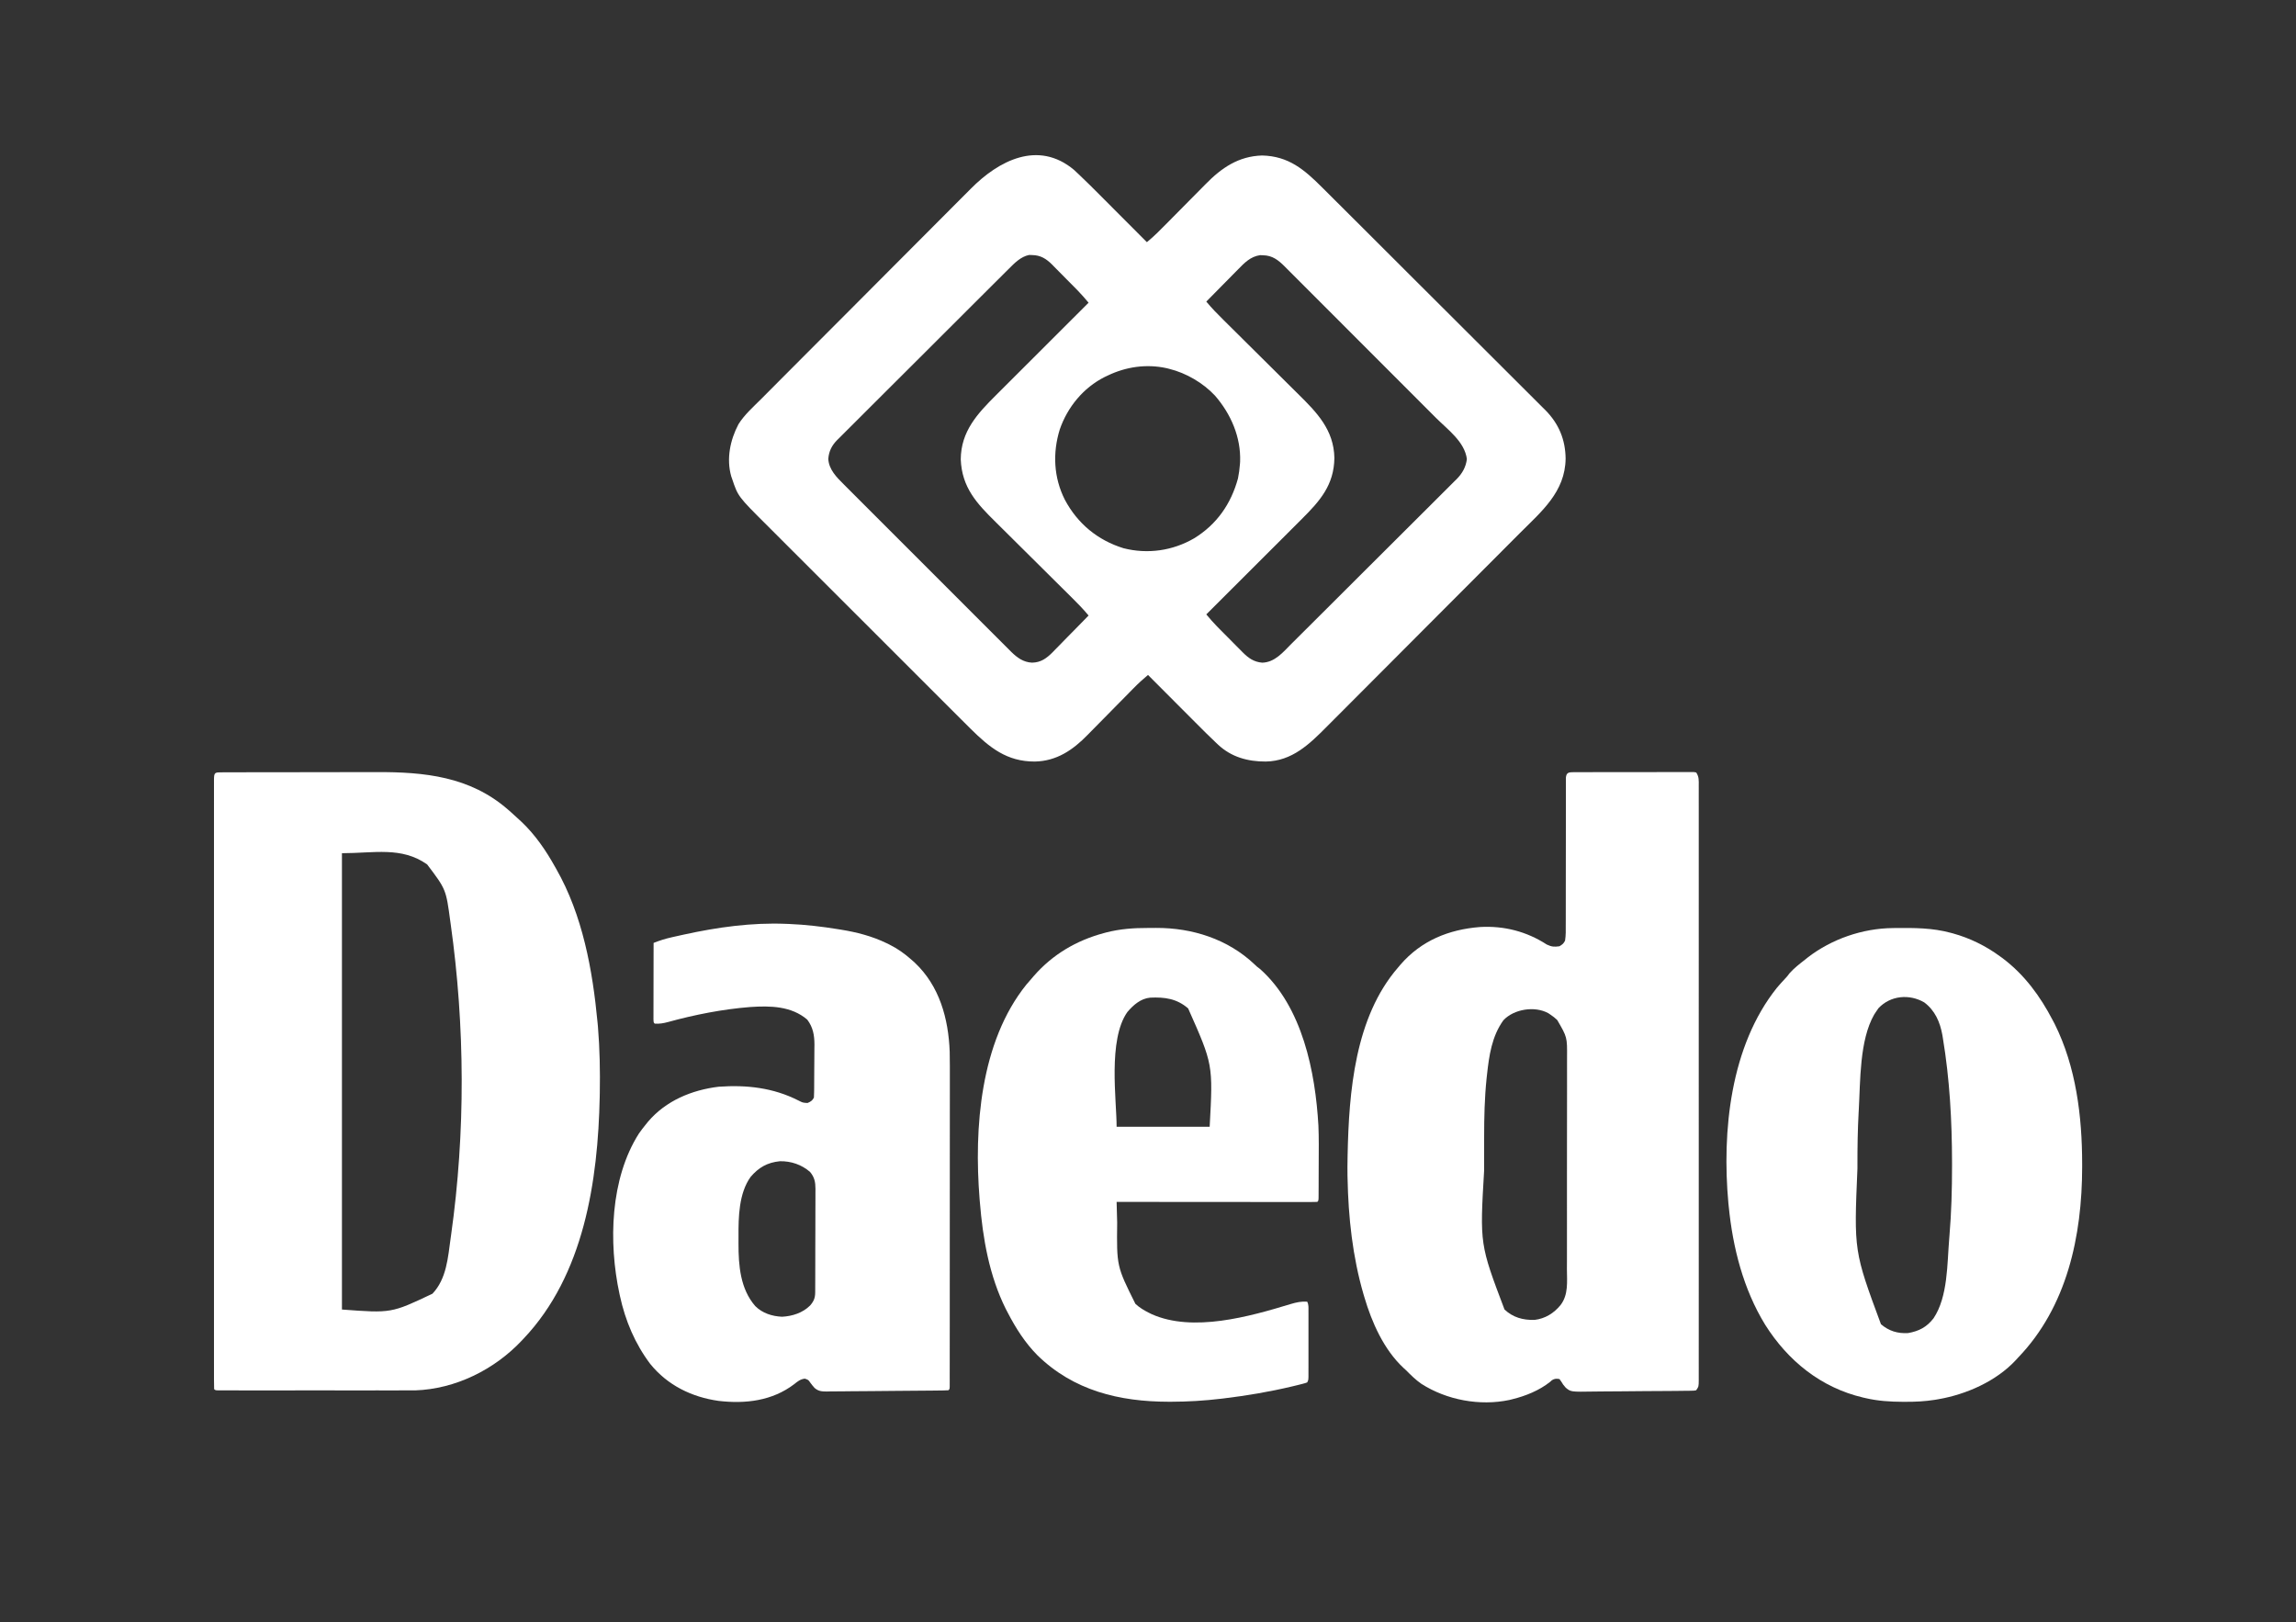 <?xml version="1.0" encoding="UTF-8"?> <svg xmlns="http://www.w3.org/2000/svg" version="1.1" width="2048" height="1447"><rect width="100%" height="100%" fill="#333333" stroke="none"/><path d="M0 0 C1.02 0.95 2.04 1.91 3.05 2.87 C3.6 3.39 4.16 3.92 4.73 4.45 C11.02 10.4 17.14 16.51 23.25 22.65 C24.46 23.86 25.68 25.08 26.89 26.29 C30.04 29.45 33.19 32.6 36.33 35.76 C39.56 39 42.8 42.24 46.03 45.48 C52.34 51.8 58.64 58.12 64.95 64.44 C71.35 59.23 77.09 53.38 82.88 47.5 C84.71 45.63 86.55 43.78 88.39 41.92 C93.63 36.64 98.86 31.36 104.07 26.07 C107.27 22.82 110.49 19.58 113.71 16.34 C114.92 15.12 116.13 13.89 117.34 12.66 C131.57 -1.86 146.66 -12.23 167.7 -12.87 C191.36 -12.33 205.37 -0.28 221.26 15.61 C222.15 16.48 223.03 17.36 223.94 18.26 C226.35 20.67 228.77 23.08 231.18 25.49 C233.8 28.1 236.41 30.7 239.03 33.31 C245.33 39.59 251.63 45.87 257.93 52.15 C259.71 53.93 261.49 55.7 263.27 57.48 C274.35 68.54 285.43 79.59 296.5 90.66 C299.06 93.21 301.62 95.77 304.17 98.32 C305.13 99.27 305.13 99.27 306.1 100.24 C316.4 110.53 326.72 120.82 337.04 131.09 C347.65 141.66 358.26 152.25 368.85 162.84 C374.79 168.78 380.74 174.71 386.69 180.63 C391.76 185.67 396.82 190.72 401.87 195.78 C404.45 198.36 407.02 200.93 409.61 203.5 C412.42 206.28 415.22 209.09 418.01 211.9 C419.22 213.09 419.22 213.09 420.46 214.31 C432.4 226.41 438.26 240.57 438.45 257.44 C438.11 287.27 416.89 304.65 397.29 324.29 C394.77 326.81 392.26 329.34 389.74 331.86 C383.69 337.94 377.64 344.01 371.58 350.08 C369.87 351.8 368.15 353.51 366.44 355.23 C355.76 365.93 345.09 376.63 334.41 387.32 C331.95 389.79 329.48 392.25 327.02 394.72 C326.1 395.64 326.1 395.64 325.16 396.58 C315.24 406.51 305.33 416.46 295.42 426.41 C285.21 436.66 275 446.9 264.78 457.12 C259.05 462.86 253.32 468.59 247.61 474.34 C242.75 479.23 237.88 484.11 233 488.98 C230.51 491.46 228.03 493.94 225.56 496.44 C210.03 512.1 194.54 527.25 171.07 527.68 C155 527.74 140.35 523.77 128.35 512.53 C127.84 512.05 127.33 511.57 126.81 511.08 C120.58 505.23 114.55 499.17 108.52 493.12 C107.29 491.88 106.05 490.64 104.81 489.4 C101.59 486.18 98.38 482.95 95.16 479.73 C91.87 476.42 88.57 473.12 85.27 469.81 C78.82 463.36 72.38 456.9 65.95 450.44 C61.4 454.24 57.09 458.17 52.96 462.41 C51.81 463.58 50.66 464.75 49.52 465.91 C48.92 466.52 48.32 467.13 47.71 467.76 C44.5 471.03 41.27 474.29 38.04 477.55 C33.96 481.68 29.89 485.81 25.83 489.96 C22.52 493.33 19.21 496.69 15.88 500.04 C14.63 501.3 13.38 502.58 12.14 503.85 C-0.99 517.35 -15.51 527.32 -35.02 527.68 C-60.04 527.78 -75.38 515.18 -92.45 498.3 C-95.65 495.13 -98.83 491.94 -102.02 488.76 C-104.54 486.23 -107.06 483.71 -109.59 481.2 C-114.52 476.28 -119.45 471.35 -124.37 466.43 C-128.38 462.42 -132.38 458.42 -136.39 454.41 C-136.96 453.84 -137.54 453.27 -138.13 452.68 C-139.29 451.51 -140.46 450.35 -141.62 449.19 C-152.51 438.31 -163.39 427.43 -174.26 416.55 C-184.19 406.61 -194.13 396.68 -204.08 386.76 C-214.32 376.54 -224.55 366.31 -234.78 356.08 C-240.51 350.35 -246.24 344.62 -251.98 338.9 C-256.86 334.03 -261.74 329.15 -266.61 324.27 C-269.09 321.78 -271.57 319.3 -274.06 316.82 C-299.78 291.2 -299.78 291.2 -305.05 275.44 C-305.42 274.39 -305.42 274.39 -305.8 273.32 C-310.26 257.63 -306.76 240.87 -299.36 226.84 C-294.05 218.33 -285.99 211.23 -278.94 204.17 C-278.07 203.29 -277.2 202.42 -276.3 201.51 C-273.91 199.11 -271.52 196.71 -269.12 194.31 C-267.06 192.24 -265 190.17 -262.95 188.1 C-256.18 181.3 -249.4 174.5 -242.62 167.71 C-240.86 165.94 -239.09 164.17 -237.32 162.39 C-226.33 151.37 -215.33 140.35 -204.33 129.33 C-201.79 126.79 -199.25 124.24 -196.71 121.7 C-196.08 121.06 -195.45 120.43 -194.8 119.78 C-184.57 109.53 -174.35 99.28 -164.14 89.01 C-153.63 78.45 -143.11 67.9 -132.58 57.36 C-126.67 51.45 -120.78 45.54 -114.89 39.61 C-109.88 34.57 -104.86 29.54 -99.83 24.51 C-97.26 21.96 -94.7 19.4 -92.16 16.82 C-67.46 -8.16 -32.13 -26.91 0 0 Z M-58.26 88.25 C-58.94 88.92 -59.62 89.59 -60.32 90.28 C-62.57 92.52 -64.82 94.77 -67.06 97.01 C-68.68 98.63 -70.3 100.24 -71.93 101.85 C-76.32 106.22 -80.7 110.59 -85.08 114.97 C-87.82 117.71 -90.56 120.44 -93.31 123.18 C-102.38 132.23 -111.45 141.28 -120.51 150.34 C-121.24 151.07 -121.24 151.07 -121.99 151.82 C-122.48 152.31 -122.96 152.8 -123.47 153.3 C-131.38 161.22 -139.31 169.12 -147.25 177.02 C-155.42 185.14 -163.57 193.27 -171.71 201.41 C-176.27 205.97 -180.84 210.54 -185.42 215.09 C-189.73 219.36 -194.02 223.66 -198.3 227.96 C-199.88 229.54 -201.45 231.11 -203.04 232.67 C-205.2 234.81 -207.34 236.97 -209.48 239.13 C-210.42 240.05 -210.42 240.05 -211.39 240.99 C-216.08 245.8 -218.72 250.9 -219.22 257.68 C-218.78 267.2 -211.72 274.23 -205.27 280.61 C-204.28 281.6 -204.28 281.6 -203.27 282.62 C-201.09 284.81 -198.9 287 -196.7 289.18 C-195.13 290.76 -193.55 292.34 -191.98 293.92 C-187.71 298.2 -183.44 302.47 -179.17 306.73 C-174.69 311.21 -170.21 315.68 -165.74 320.16 C-157.75 328.16 -149.76 336.14 -141.76 344.13 C-134.51 351.36 -127.27 358.6 -120.04 365.85 C-111.63 374.28 -103.21 382.7 -94.78 391.12 C-90.33 395.57 -85.87 400.02 -81.43 404.48 C-77.25 408.67 -73.06 412.85 -68.87 417.02 C-67.33 418.56 -65.8 420.09 -64.26 421.63 C-62.17 423.73 -60.07 425.82 -57.97 427.91 C-57.37 428.52 -56.76 429.13 -56.14 429.75 C-50.79 435.03 -45.25 439.11 -37.5 439.48 C-29.57 439.35 -24.53 435.6 -19.09 430.16 C-18.28 429.32 -17.47 428.48 -16.64 427.62 C-15.79 426.76 -14.94 425.9 -14.06 425.01 C-11.36 422.27 -8.67 419.51 -5.99 416.75 C-4.15 414.89 -2.32 413.02 -0.48 411.16 C4.01 406.6 8.49 402.03 12.95 397.44 C8.16 391.67 3.01 386.4 -2.33 381.13 C-3.73 379.74 -5.14 378.35 -6.54 376.96 C-8.04 375.47 -9.54 373.99 -11.04 372.51 C-14.18 369.4 -17.31 366.28 -20.45 363.17 C-20.98 362.64 -21.51 362.11 -22.06 361.57 C-23.14 360.49 -24.23 359.41 -25.31 358.33 C-32.6 351.09 -39.89 343.85 -47.19 336.63 C-52.13 331.74 -57.06 326.84 -61.99 321.94 C-64.58 319.35 -67.18 316.77 -69.8 314.2 C-86.85 297.4 -100.05 283.3 -101.08 258.14 C-100.87 233.17 -86.34 217.54 -69.59 200.86 C-68.69 199.96 -67.79 199.06 -66.86 198.14 C-64.43 195.71 -62 193.28 -59.56 190.85 C-57.01 188.3 -54.45 185.75 -51.9 183.2 C-47.08 178.38 -42.26 173.56 -37.43 168.75 C-31.93 163.26 -26.43 157.77 -20.94 152.28 C-9.65 141 1.65 129.72 12.95 118.44 C8.32 112.98 8.32 112.98 3.44 107.76 C2.51 106.81 2.51 106.81 1.57 105.85 C0.92 105.19 0.27 104.54 -0.39 103.86 C-1.08 103.17 -1.76 102.48 -2.47 101.76 C-3.91 100.31 -5.35 98.86 -6.79 97.41 C-8.26 95.93 -9.72 94.44 -11.18 92.96 C-13.31 90.79 -15.44 88.64 -17.58 86.49 C-18.55 85.5 -18.55 85.5 -19.54 84.48 C-24.79 79.25 -29.81 76.03 -37.49 75.94 C-38.36 75.91 -39.22 75.88 -40.11 75.85 C-47.52 77.34 -53.1 83.05 -58.26 88.25 Z M146.07 88.93 C145.26 89.74 144.45 90.56 143.62 91.4 C141.05 93.99 138.5 96.59 135.95 99.19 C134.2 100.96 132.46 102.72 130.71 104.49 C126.44 108.79 122.19 113.11 117.95 117.44 C122.7 123.17 127.81 128.42 133.11 133.64 C134.5 135.02 135.89 136.39 137.27 137.77 C138.75 139.23 140.23 140.7 141.71 142.16 C144.82 145.23 147.91 148.31 151.01 151.39 C151.54 151.91 152.06 152.43 152.6 152.97 C153.67 154.04 154.75 155.1 155.82 156.17 C163.02 163.32 170.22 170.47 177.44 177.61 C182.32 182.44 187.19 187.27 192.05 192.12 C194.62 194.68 197.19 197.23 199.77 199.77 C216.55 216.29 231.77 231.87 232.2 256.94 C231.87 281.04 219.37 295.2 203.2 311.3 C202.28 312.23 201.35 313.15 200.39 314.11 C197.88 316.62 195.37 319.13 192.85 321.64 C190.21 324.27 187.57 326.91 184.94 329.55 C179.95 334.52 174.97 339.5 169.99 344.47 C164.31 350.14 158.63 355.82 152.95 361.49 C141.29 373.14 129.62 384.79 117.95 396.44 C122.57 401.91 122.57 401.91 127.47 407.13 C128.4 408.07 128.4 408.07 129.35 409.04 C130 409.69 130.65 410.35 131.32 411.02 C132.01 411.71 132.7 412.41 133.4 413.12 C134.85 414.57 136.29 416.03 137.74 417.48 C139.95 419.69 142.14 421.92 144.34 424.15 C145.75 425.56 147.16 426.98 148.57 428.4 C149.22 429.06 149.87 429.72 150.54 430.4 C155.62 435.46 160.41 438.85 167.81 439.5 C179.15 439.21 186.45 430.09 193.92 422.62 C194.57 421.98 195.22 421.33 195.9 420.66 C198.06 418.51 200.22 416.35 202.39 414.19 C203.95 412.64 205.51 411.09 207.07 409.54 C212.17 404.46 217.27 399.38 222.37 394.29 C224.13 392.54 225.89 390.79 227.65 389.03 C234.96 381.74 242.28 374.44 249.59 367.14 C251.48 365.25 253.37 363.36 255.26 361.48 C255.73 361.01 256.2 360.54 256.69 360.05 C264.31 352.45 271.94 344.85 279.58 337.25 C287.43 329.44 295.28 321.61 303.12 313.78 C307.51 309.39 311.91 305 316.32 300.63 C320.47 296.51 324.6 292.39 328.72 288.25 C330.24 286.74 331.75 285.23 333.27 283.72 C335.36 281.67 337.42 279.59 339.48 277.51 C340.08 276.93 340.69 276.34 341.31 275.73 C346.31 270.64 349.51 265.03 350.38 257.88 C348.42 242.44 333.27 231.61 322.79 221.14 C321.27 219.62 319.75 218.1 318.24 216.58 C314.14 212.47 310.04 208.36 305.93 204.26 C303.37 201.7 300.8 199.13 298.24 196.56 C289.29 187.6 280.33 178.64 271.37 169.68 C263.03 161.34 254.69 152.99 246.36 144.64 C239.19 137.46 232.02 130.29 224.84 123.11 C220.56 118.83 216.29 114.55 212.01 110.27 C208 106.24 203.98 102.22 199.95 98.2 C198.48 96.73 197 95.26 195.53 93.78 C193.52 91.76 191.51 89.75 189.49 87.74 C188.62 86.86 188.62 86.86 187.74 85.97 C182.1 80.38 176.95 76.35 168.76 76.13 C167.86 76.09 166.96 76.06 166.03 76.02 C157.34 77.22 151.92 82.92 146.07 88.93 Z M29.95 183.44 C29.03 183.87 28.12 184.3 27.18 184.75 C8.29 194.3 -5.9 211.55 -12.76 231.5 C-19.25 252.45 -18.19 274.4 -8.26 294.1 C3.09 315.44 20.97 330.25 44.07 337.41 C65.61 342.9 87.95 339.7 107.08 328.59 C127.25 316.21 140 297.92 146.2 275.19 C147.05 270.93 147.64 266.77 147.95 262.44 C148.03 261.36 148.03 261.36 148.11 260.25 C148.93 238.36 139.87 217.64 125.73 201.33 C115.11 189.98 100.05 181.17 84.95 177.44 C84.16 177.24 83.37 177.04 82.56 176.83 C64.69 172.9 46.32 175.53 29.95 183.44 Z " fill="#FFFFFF" transform="translate(958.054,151.558)"></path><path d="M0 0 C0.72 -0 1.43 -0.01 2.17 -0.01 C4.59 -0.02 7.02 -0.02 9.44 -0.02 C11.17 -0.03 12.9 -0.03 14.63 -0.04 C19.34 -0.05 24.06 -0.06 28.78 -0.06 C31.73 -0.06 34.69 -0.07 37.64 -0.07 C46.9 -0.08 56.16 -0.09 65.42 -0.1 C76.08 -0.1 86.73 -0.12 97.38 -0.15 C105.63 -0.17 113.88 -0.18 122.13 -0.18 C127.05 -0.18 131.97 -0.19 136.89 -0.21 C179.87 -0.36 220.4 3.69 254.23 33.14 C255.04 33.85 255.86 34.56 256.71 35.29 C259.25 37.54 261.74 39.83 264.23 42.14 C265.02 42.86 265.81 43.59 266.62 44.34 C278.69 55.84 288.14 69.63 296.23 84.14 C296.59 84.78 296.96 85.42 297.33 86.07 C320.96 127.43 329.81 176.32 334.23 223.14 C334.35 224.4 334.47 225.66 334.59 226.95 C336.21 246.58 336.58 266.45 336.23 286.14 C336.2 287.66 336.2 287.66 336.17 289.21 C334.62 364.64 322.12 448.33 268.23 505.14 C267.76 505.64 267.29 506.14 266.81 506.66 C242.33 532.71 207.52 550.08 171.4 551.27 C170.05 551.27 168.71 551.27 167.36 551.27 C166.61 551.27 165.86 551.27 165.09 551.27 C162.6 551.28 160.11 551.27 157.63 551.27 C155.83 551.27 154.04 551.27 152.25 551.28 C147.4 551.28 142.55 551.28 137.7 551.27 C132.62 551.27 127.54 551.27 122.47 551.28 C113.95 551.28 105.43 551.28 96.92 551.27 C87.06 551.27 77.2 551.27 67.34 551.27 C58.88 551.28 50.42 551.28 41.96 551.28 C36.9 551.27 31.85 551.27 26.79 551.28 C22.05 551.28 17.3 551.28 12.56 551.27 C10.81 551.27 9.07 551.27 7.32 551.27 C4.95 551.28 2.57 551.27 0.2 551.27 C-0.5 551.27 -1.2 551.27 -1.92 551.27 C-6.66 551.25 -6.66 551.25 -7.77 550.14 C-7.87 547.23 -7.91 544.35 -7.9 541.45 C-7.9 540.05 -7.9 540.05 -7.9 538.63 C-7.91 535.48 -7.9 532.33 -7.9 529.18 C-7.9 526.92 -7.9 524.66 -7.91 522.39 C-7.91 516.14 -7.91 509.88 -7.91 503.62 C-7.9 497.58 -7.91 491.54 -7.91 485.5 C-7.91 472.37 -7.91 459.24 -7.91 446.11 C-7.91 434.62 -7.91 423.13 -7.91 411.64 C-7.91 410.88 -7.91 410.11 -7.91 409.33 C-7.91 406.24 -7.91 403.15 -7.91 400.07 C-7.91 371.07 -7.91 342.07 -7.9 313.08 C-7.9 287.29 -7.9 261.5 -7.9 235.72 C-7.91 206.78 -7.91 177.83 -7.91 148.89 C-7.91 145.81 -7.91 142.73 -7.91 139.64 C-7.91 138.89 -7.91 138.13 -7.91 137.34 C-7.91 125.86 -7.91 114.37 -7.91 102.89 C-7.91 89.83 -7.91 76.78 -7.91 63.73 C-7.9 57.06 -7.9 50.39 -7.91 43.73 C-7.91 37.63 -7.91 31.54 -7.9 25.45 C-7.9 23.23 -7.9 21.02 -7.91 18.8 C-7.91 15.81 -7.9 12.82 -7.9 9.83 C-7.9 8.96 -7.9 8.08 -7.91 7.17 C-7.88 -0.27 -7.3 0.02 0 0 Z M106.23 72.14 C106.23 206.45 106.23 340.76 106.23 479.14 C150.3 482.44 150.3 482.44 186.98 465.02 C199.65 451.62 200.79 432.69 203.23 415.27 C203.36 414.34 203.49 413.42 203.62 412.47 C216.47 321.23 216.05 226.54 203.23 135.33 C203.05 134.04 203.05 134.04 202.86 132.72 C199.07 104.38 199.07 104.38 182.23 82.14 C159.32 66.02 134.94 72.14 106.23 72.14 Z " fill="#FFFFFF" transform="translate(198.774,688.86)"></path><path d="M0 0 C0.96 -0.01 1.92 -0.01 2.91 -0.02 C3.96 -0.02 5.02 -0.02 6.11 -0.01 C7.21 -0.02 8.32 -0.02 9.47 -0.03 C13.15 -0.04 16.83 -0.04 20.51 -0.04 C23.06 -0.04 25.6 -0.05 28.15 -0.05 C33.5 -0.06 38.85 -0.06 44.19 -0.05 C50.38 -0.05 56.56 -0.06 62.75 -0.08 C68.69 -0.1 74.64 -0.11 80.58 -0.1 C83.12 -0.1 85.65 -0.11 88.18 -0.12 C91.72 -0.13 95.25 -0.12 98.78 -0.11 C99.84 -0.12 100.9 -0.13 101.98 -0.13 C103.42 -0.12 103.42 -0.12 104.89 -0.11 C105.73 -0.11 106.56 -0.11 107.42 -0.11 C108.09 0.01 108.76 0.13 109.45 0.26 C112.07 4.2 111.72 7.56 111.7 12.13 C111.7 13.06 111.7 13.98 111.71 14.93 C111.71 18.05 111.71 21.17 111.7 24.29 C111.7 26.54 111.7 28.79 111.71 31.04 C111.72 37.24 111.71 43.44 111.71 49.64 C111.7 55.63 111.71 61.63 111.71 67.62 C111.72 80.64 111.72 93.66 111.72 106.68 C111.71 118.08 111.71 129.47 111.71 140.87 C111.71 142 111.71 142 111.71 143.16 C111.71 146.22 111.71 149.28 111.72 152.35 C111.72 181.11 111.72 209.87 111.7 238.64 C111.7 264.21 111.7 289.78 111.71 315.35 C111.72 344.06 111.72 372.77 111.71 401.48 C111.71 404.54 111.71 407.59 111.71 410.65 C111.71 411.41 111.71 412.16 111.71 412.94 C111.71 424.33 111.71 435.71 111.72 447.1 C111.72 460.05 111.72 473 111.71 485.94 C111.71 492.55 111.7 499.16 111.71 505.77 C111.72 511.82 111.71 517.86 111.7 523.9 C111.7 526.1 111.7 528.29 111.71 530.49 C111.71 533.45 111.71 536.42 111.7 539.39 C111.7 540.25 111.71 541.12 111.71 542.01 C111.67 547.92 111.67 547.92 109.45 551.26 C107.46 551.66 107.46 551.66 104.98 551.69 C104.03 551.71 103.09 551.73 102.13 551.75 C101.09 551.75 100.05 551.75 98.99 551.76 C97.9 551.78 96.81 551.79 95.69 551.81 C92.08 551.86 88.46 551.88 84.85 551.91 C83.61 551.91 82.38 551.92 81.11 551.93 C75.25 551.98 69.39 552.01 63.53 552.03 C56.78 552.05 50.03 552.11 43.28 552.21 C37.43 552.29 31.57 552.32 25.72 552.33 C23.23 552.34 20.75 552.36 18.26 552.41 C-2.38 552.76 -2.38 552.76 -6.96 548.96 C-9.34 546.19 -9.34 546.19 -11 543.41 C-11.51 542.7 -12.02 541.99 -12.55 541.26 C-15.34 540.86 -16.82 540.81 -19.23 542.29 C-19.77 542.78 -20.31 543.26 -20.87 543.76 C-30.52 551.45 -42.67 556.36 -54.55 559.26 C-55.43 559.48 -56.31 559.71 -57.22 559.94 C-83.61 565.49 -113.08 560 -135.69 545.55 C-140.82 542 -145.17 537.66 -149.55 533.26 C-150.27 532.61 -150.98 531.95 -151.72 531.28 C-169.21 514.97 -179.9 490.8 -186.55 468.26 C-186.81 467.39 -187.07 466.51 -187.34 465.61 C-197.1 432.01 -200.85 397.15 -201.55 362.26 C-201.58 361.09 -201.58 361.09 -201.61 359.89 C-201.7 354.68 -201.66 349.47 -201.55 344.26 C-201.54 343.29 -201.52 342.32 -201.5 341.32 C-200.32 285.16 -195.06 218.65 -156.55 174.26 C-155.86 173.43 -155.16 172.6 -154.44 171.75 C-135.88 150.25 -111.32 140.29 -83.47 138.1 C-62 136.84 -41.81 142.08 -23.84 153.72 C-19.5 155.75 -17.31 155.92 -12.55 155.26 C-9.86 153.62 -8.97 152.98 -7.55 150.26 C-6.8 145.57 -6.88 140.88 -6.93 136.14 C-6.92 134.68 -6.91 133.23 -6.91 131.77 C-6.89 128.64 -6.89 125.51 -6.9 122.38 C-6.92 117.44 -6.91 112.49 -6.89 107.55 C-6.86 99.73 -6.86 91.91 -6.86 84.1 C-6.87 70.09 -6.85 56.07 -6.81 42.06 C-6.8 37.14 -6.79 32.22 -6.8 27.3 C-6.81 24.25 -6.8 21.2 -6.8 18.14 C-6.79 16.72 -6.8 15.3 -6.8 13.88 C-6.81 11.95 -6.81 10.02 -6.8 8.09 C-6.8 6.46 -6.8 6.46 -6.8 4.8 C-6.35 0.18 -4.08 0.01 0 0 Z M-62.55 221.26 C-72.92 235.67 -75.29 252.69 -77.18 269.89 C-77.3 271 -77.43 272.11 -77.55 273.26 C-79.34 290.54 -79.72 307.85 -79.72 325.21 C-79.73 327.17 -79.73 329.13 -79.73 331.09 C-79.74 335.16 -79.74 339.24 -79.74 343.32 C-79.74 347.43 -79.75 351.53 -79.76 355.64 C-83.59 421.1 -83.59 421.1 -61.55 479.26 C-53.93 486.34 -45.18 488.77 -34.78 488.53 C-25.28 487.39 -17.56 482.62 -11.55 475.26 C-4.4 465.94 -5.84 454.31 -5.89 443.2 C-5.88 440.95 -5.87 438.71 -5.86 436.46 C-5.83 430.37 -5.84 424.29 -5.85 418.2 C-5.86 413.11 -5.85 408.02 -5.84 402.93 C-5.82 390.23 -5.83 377.54 -5.85 364.84 C-5.87 354.52 -5.86 344.2 -5.83 333.88 C-5.79 321.88 -5.77 309.87 -5.79 297.86 C-5.79 291.51 -5.79 285.17 -5.77 278.82 C-5.75 272.85 -5.75 266.88 -5.78 260.91 C-5.79 258.72 -5.79 256.54 -5.77 254.35 C-5.64 236.34 -5.64 236.34 -14.53 221.06 C-16.43 219.2 -18.35 217.73 -20.55 216.26 C-21.2 215.83 -21.84 215.4 -22.5 214.95 C-34.63 208.28 -53.21 211.27 -62.55 221.26 Z " fill="#FFFFFF" transform="translate(1403.555,688.739)"></path><path d="M0 0 C0.95 0.04 1.91 0.07 2.89 0.11 C17.67 0.73 32.17 2.43 46.75 4.81 C47.49 4.93 48.24 5.05 49.01 5.17 C63.11 7.44 76.77 10.94 89.69 17.19 C90.48 17.57 91.28 17.95 92.1 18.35 C99.53 22.05 105.78 26.49 112 32 C112.95 32.84 113.91 33.68 114.89 34.55 C137.02 55.39 145.03 84.51 146.12 114.15 C146.28 122.36 146.27 130.57 146.25 138.78 C146.24 142.49 146.25 146.21 146.25 149.92 C146.25 157.17 146.25 164.42 146.24 171.67 C146.23 180.11 146.23 188.56 146.23 197.01 C146.23 212.07 146.22 227.13 146.21 242.19 C146.19 256.8 146.18 271.42 146.19 286.03 C146.19 286.93 146.19 287.84 146.19 288.77 C146.19 289.67 146.19 290.57 146.19 291.5 C146.19 308.16 146.18 324.81 146.17 341.47 C146.17 347.36 146.17 353.25 146.17 359.14 C146.17 366.31 146.16 373.47 146.15 380.63 C146.15 384.29 146.14 387.95 146.15 391.6 C146.15 395.55 146.14 399.51 146.13 403.46 C146.14 404.63 146.14 405.8 146.14 407 C146.14 408.05 146.13 409.1 146.13 410.18 C146.13 411.09 146.13 412.01 146.13 412.95 C146 415 146 415 145 416 C143.5 416.12 142 416.16 140.49 416.18 C139.03 416.2 139.03 416.2 137.54 416.22 C136.46 416.23 135.38 416.25 134.27 416.26 C133.14 416.27 132.02 416.29 130.85 416.3 C120.43 416.43 110 416.5 99.57 416.55 C91.86 416.59 84.16 416.66 76.45 416.76 C70.37 416.84 64.3 416.88 58.23 416.89 C55.64 416.91 53.06 416.94 50.48 416.98 C46.87 417.04 43.25 417.05 39.63 417.04 C38.57 417.07 37.51 417.1 36.41 417.13 C31.91 417.07 29.12 416.95 25.61 413.97 C23.47 411.52 23.47 411.52 21.64 409.06 C20.05 406.74 20.05 406.74 16.91 405.65 C12.89 406.13 10.48 408.09 7.44 410.56 C-12.16 425.48 -35.99 428.28 -59.98 425.5 C-83.99 422.12 -105.54 411.6 -120.99 392.54 C-134.59 374.48 -143.21 354.01 -148 332 C-148.15 331.31 -148.31 330.62 -148.46 329.92 C-158.27 284.31 -156.79 227.27 -131.03 186.91 C-129.11 184.19 -127.11 181.58 -125 179 C-124.31 178.15 -123.63 177.3 -122.92 176.42 C-107.01 157.74 -83.92 148.17 -59.94 145.28 C-34.98 143.5 -11.31 146.15 11.19 157.56 C15.09 159.55 15.09 159.55 19.32 159.78 C22.01 158.69 23.68 157.63 25 155 C25.11 153.24 25.16 151.47 25.18 149.7 C25.19 148.59 25.2 147.48 25.22 146.34 C25.22 145.13 25.23 143.93 25.24 142.69 C25.25 140.83 25.25 140.83 25.26 138.93 C25.28 136.3 25.29 133.68 25.3 131.05 C25.3 128.36 25.32 125.68 25.36 123 C25.4 119.12 25.42 115.25 25.43 111.38 C25.45 109.59 25.45 109.59 25.48 107.77 C25.46 99.36 24.23 92.23 19.03 85.41 C4.84 73.27 -13.99 72.99 -31.83 74.19 C-56.5 76.14 -81.28 81.02 -105.14 87.58 C-109.19 88.67 -112.8 89.32 -117 89 C-118 88 -118 88 -118.12 85.18 C-118.12 83.93 -118.12 82.67 -118.11 81.37 C-118.11 80.68 -118.11 79.98 -118.11 79.27 C-118.11 76.97 -118.11 74.67 -118.1 72.37 C-118.1 70.78 -118.09 69.19 -118.09 67.6 C-118.09 63.41 -118.08 59.21 -118.07 55.02 C-118.06 50.74 -118.05 46.47 -118.05 42.19 C-118.04 33.79 -118.02 25.4 -118 17 C-112.82 14.97 -107.73 13.31 -102.29 12.1 C-101.58 11.93 -100.86 11.77 -100.13 11.6 C-97.82 11.08 -95.5 10.57 -93.19 10.06 C-91.99 9.8 -91.99 9.8 -90.77 9.53 C-61.04 3.01 -30.51 -1.24 0 0 Z M-31.48 225.73 C-41.98 240.37 -42.36 261.53 -42.26 278.85 C-42.25 281 -42.26 283.14 -42.27 285.29 C-42.3 304.85 -40.65 325.64 -27.3 340.95 C-20.97 347.28 -12.24 350.06 -3.38 350.44 C5.82 349.93 14.94 347.01 21.57 340.45 C24.88 336.65 26.12 333.7 26.14 328.73 C26.15 327.86 26.15 326.99 26.16 326.09 C26.16 325.14 26.16 324.19 26.16 323.21 C26.17 322.2 26.17 321.2 26.18 320.16 C26.19 316.83 26.2 313.5 26.2 310.17 C26.21 307.85 26.21 305.54 26.22 303.23 C26.23 298.38 26.24 293.52 26.24 288.67 C26.25 282.45 26.27 276.23 26.3 270.02 C26.32 265.24 26.32 260.46 26.32 255.68 C26.33 253.39 26.33 251.1 26.35 248.8 C26.36 245.6 26.36 242.39 26.36 239.18 C26.37 238.23 26.37 237.29 26.38 236.31 C26.35 230.3 25.52 226 21.53 221.24 C13.98 214.75 4.6 211.55 -5.34 211.73 C-16.61 212.87 -24.23 217.26 -31.48 225.73 Z " fill="#FFFFFF" transform="translate(701,824)"></path><path d="M0 0 C0.77 -0.01 1.55 -0.02 2.34 -0.03 C19.12 -0.2 35.37 -0.2 51.68 4.24 C52.71 4.51 52.71 4.51 53.75 4.79 C68.79 8.94 83.14 16.01 95.68 25.24 C96.47 25.81 97.26 26.37 98.07 26.96 C117.55 41.69 131.51 60.76 142.68 82.24 C143.27 83.36 143.86 84.47 144.47 85.62 C163.53 123.88 168.9 167.97 168.93 210.18 C168.93 211.19 168.93 212.21 168.93 213.26 C168.87 274.62 155.47 337.88 111.68 383.24 C110.79 384.22 110.79 384.22 109.89 385.22 C92.33 404.17 65.77 415.89 40.68 420.24 C39.67 420.41 38.65 420.59 37.61 420.77 C28.72 422.18 19.99 422.6 10.99 422.55 C9.95 422.55 9.95 422.55 8.88 422.55 C-2.41 422.5 -13.3 421.82 -24.32 419.24 C-25.07 419.07 -25.82 418.9 -26.59 418.72 C-64.06 409.87 -93.46 386.07 -113.82 353.82 C-133.3 322.03 -142.69 285.08 -146.32 248.24 C-146.41 247.34 -146.51 246.44 -146.61 245.51 C-152.49 181.46 -144.93 105.2 -103.32 53.24 C-101.02 50.55 -98.68 47.92 -96.26 45.34 C-94.17 43.14 -94.17 43.14 -91.95 40.18 C-87.87 35.62 -83.13 31.99 -78.32 28.24 C-77.09 27.25 -77.09 27.25 -75.83 26.23 C-54.45 9.75 -26.97 0.28 0 0 Z M-12.76 71.49 C-13.66 72.71 -14.51 73.96 -15.32 75.24 C-15.76 75.91 -16.19 76.58 -16.64 77.27 C-29.74 100.21 -28.86 136.45 -30.32 162.24 C-30.36 162.98 -30.41 163.73 -30.45 164.49 C-31.3 179.95 -31.52 195.38 -31.51 210.86 C-31.51 212.06 -31.51 213.27 -31.51 214.5 C-34.66 288.2 -34.66 288.2 -10.54 353.33 C-3.47 359.41 4.39 361.8 13.68 361.24 C23.52 359.49 30.23 355.94 36.36 348.09 C49.31 328.74 48.46 299.4 50.37 276.8 C50.43 276.09 50.49 275.38 50.55 274.65 C52.3 253.85 52.89 233.04 52.87 212.18 C52.87 211.1 52.87 210.02 52.87 208.91 C52.81 171.81 50.78 134.69 44.68 98.05 C44.47 96.74 44.47 96.74 44.25 95.41 C42.16 83.85 37.68 73.47 28.05 66.28 C14.83 58.62 -2.05 60.08 -12.76 71.49 Z " fill="#FFFFFF" transform="translate(1688.32,827.762)"></path><path d="M0 0 C2.51 0 5.02 -0.02 7.53 -0.05 C39.85 -0.17 71.53 9.91 95.28 32.37 C97.44 34.47 97.44 34.47 100.41 36.69 C138.14 70.4 149.62 128.41 152.35 176.32 C152.81 187.35 152.69 198.4 152.61 209.44 C152.59 212.51 152.59 215.57 152.58 218.63 C152.58 222.31 152.56 225.98 152.55 229.65 C152.55 230.34 152.54 231.04 152.54 231.75 C152.54 233.68 152.52 235.61 152.51 237.54 C152.5 239.19 152.5 239.19 152.49 240.86 C152.35 243.32 152.35 243.32 151.35 244.32 C149.04 244.41 146.74 244.44 144.43 244.44 C143.33 244.44 143.33 244.44 142.21 244.44 C139.74 244.44 137.27 244.43 134.8 244.43 C133.04 244.43 131.27 244.43 129.51 244.43 C124.71 244.43 119.9 244.42 115.1 244.42 C110.08 244.41 105.07 244.41 100.06 244.41 C90.55 244.41 81.05 244.4 71.55 244.39 C60.74 244.38 49.92 244.37 39.11 244.37 C16.85 244.36 -5.4 244.34 -27.65 244.32 C-27.53 248.9 -27.4 253.48 -27.28 258.06 C-27.23 259.61 -27.19 261.17 -27.15 262.72 C-27.6 301.72 -27.6 301.72 -10.89 335.25 C-7.18 338.68 -3.15 341.07 1.35 343.32 C2.1 343.69 2.86 344.07 3.64 344.46 C40.4 360.87 90.81 346.63 127.52 335.45 C132.66 333.91 136.97 332.95 142.35 333.32 C143.77 336.16 143.47 338.57 143.47 341.75 C143.48 342.74 143.48 342.74 143.48 343.75 C143.48 345.94 143.48 348.13 143.48 350.32 C143.48 351.83 143.48 353.35 143.48 354.87 C143.48 358.05 143.48 361.23 143.48 364.41 C143.47 368.49 143.47 372.57 143.48 376.66 C143.48 379.79 143.48 382.92 143.48 386.06 C143.48 387.56 143.48 389.07 143.48 390.57 C143.48 392.67 143.48 394.78 143.47 396.88 C143.47 398.67 143.47 398.67 143.47 400.51 C143.35 403.32 143.35 403.32 142.35 405.32 C140.55 406 140.55 406 138.16 406.61 C137.25 406.85 136.34 407.08 135.4 407.32 C134.39 407.57 133.39 407.81 132.35 408.07 C131.28 408.33 130.22 408.59 129.13 408.85 C108.86 413.68 88.34 417.14 67.66 419.63 C66.65 419.75 66.65 419.75 65.62 419.87 C50.77 421.64 36.04 422.55 21.1 422.57 C19.92 422.57 19.92 422.57 18.72 422.57 C-25.32 422.51 -66.13 412.59 -98.34 381.07 C-109.32 369.97 -117.49 357.11 -124.65 343.32 C-125.25 342.2 -125.84 341.08 -126.45 339.92 C-141.24 310.25 -147.01 277.07 -149.65 244.32 C-149.73 243.47 -149.8 242.63 -149.87 241.77 C-154.93 178.59 -149.37 101.64 -108.09 50.44 C-106.63 48.72 -105.15 47.01 -103.65 45.32 C-102.91 44.45 -102.17 43.59 -101.41 42.7 C-84.66 23.57 -63.49 11.12 -39.03 4.57 C-38.29 4.37 -37.55 4.17 -36.79 3.96 C-24.54 0.84 -12.58 -0.03 0 0 Z M-18.12 75.05 C-35.53 99.84 -27.65 153.74 -27.65 177.32 C-0.26 177.32 27.13 177.32 55.35 177.32 C58.37 121.72 58.37 121.72 36.14 71.74 C26.01 62.97 15.19 61.57 2.34 62.14 C-6.15 62.89 -12.82 68.77 -18.12 75.05 Z " fill="#FFFFFF" transform="translate(1023.655,827.684)"></path></svg> 